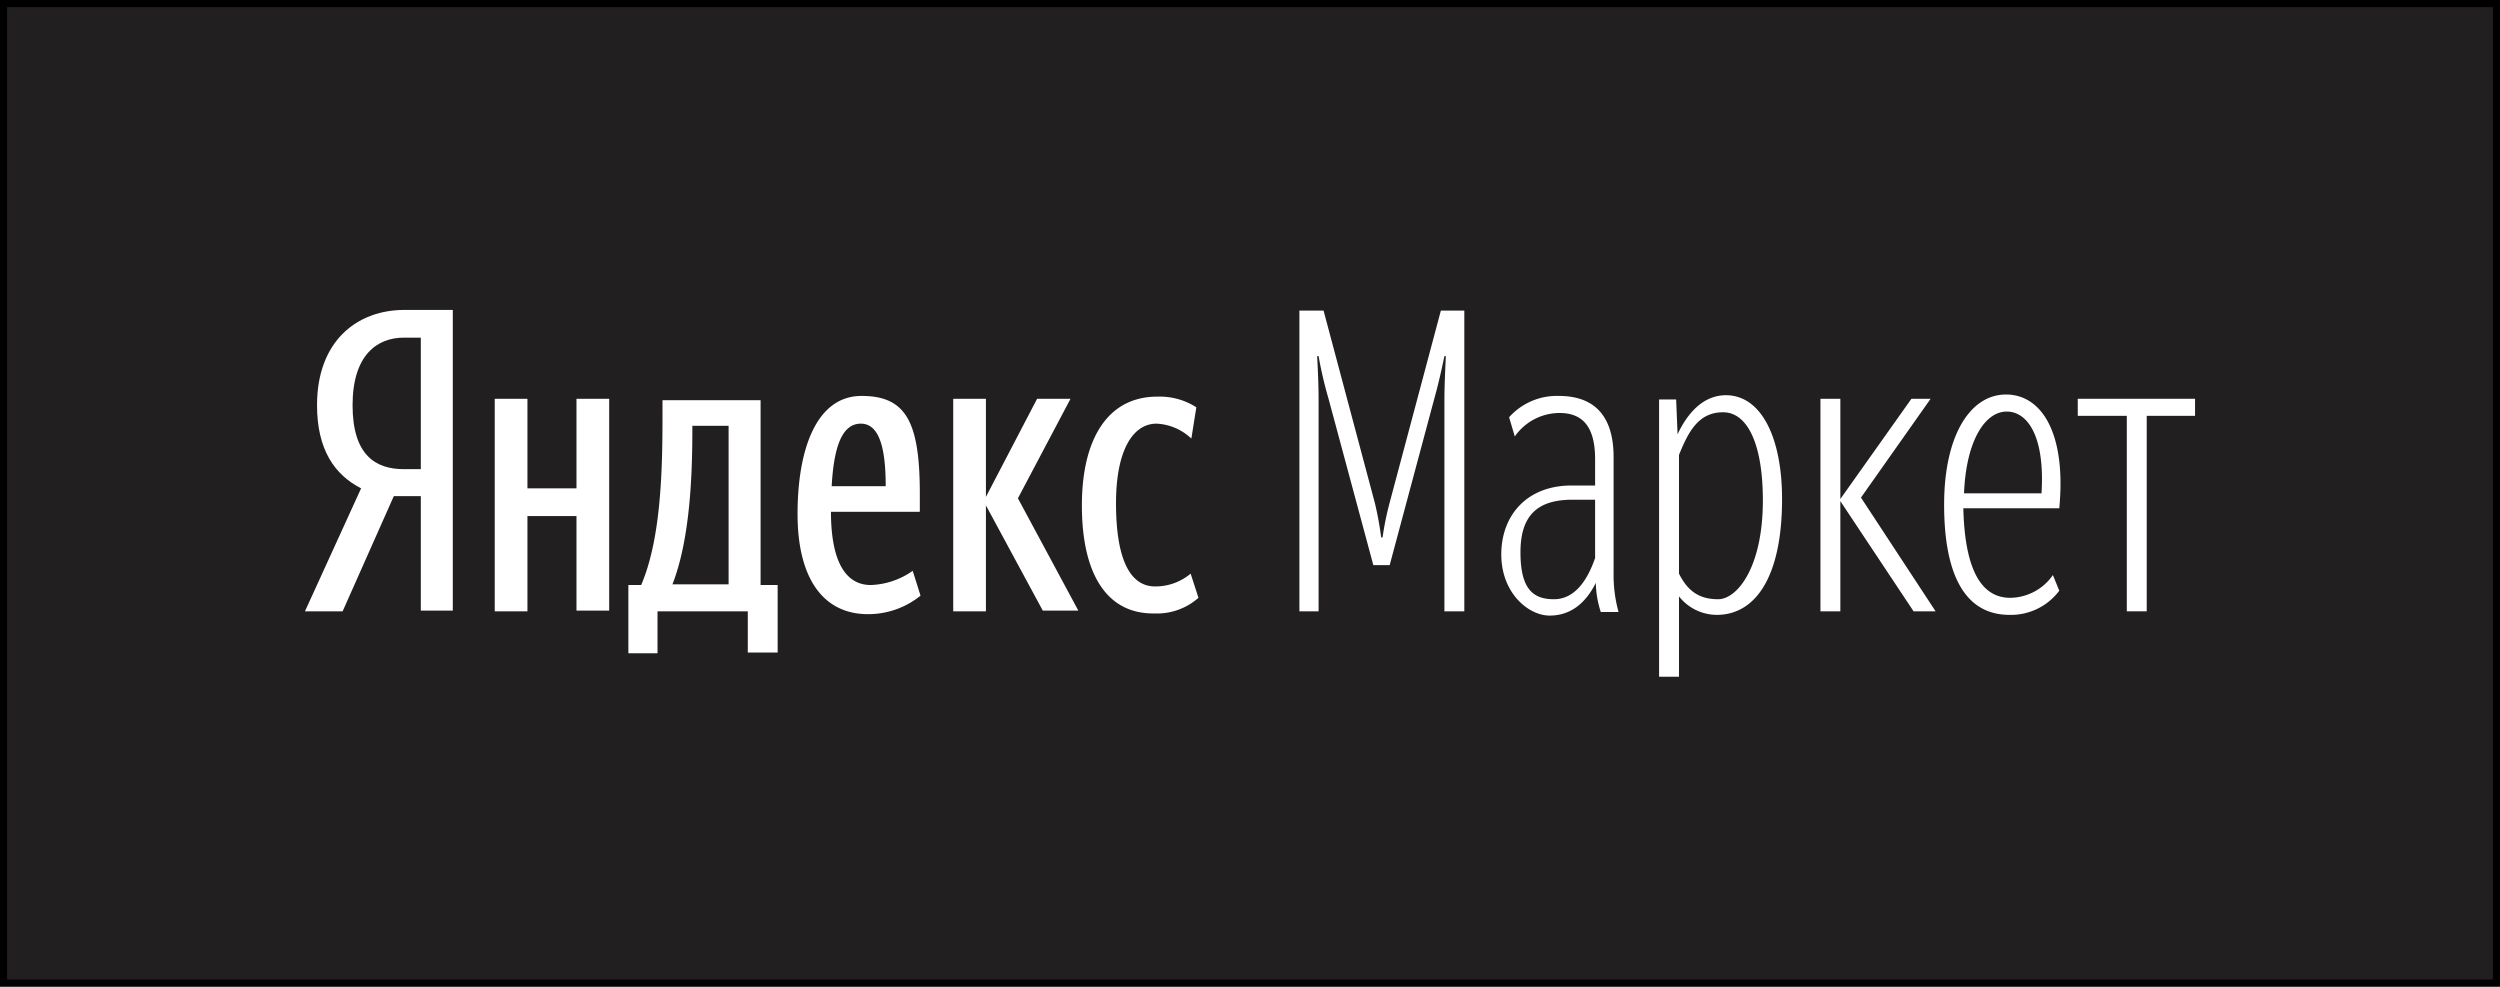 <?xml version="1.0" encoding="UTF-8"?> <svg xmlns="http://www.w3.org/2000/svg" viewBox="0 0 351.7 138.8"><rect x="0" y="0" width="351.7" height="138.8" fill="#808080" stroke="none"/> <defs> <style> .cls-1 { fill: #221f20; stroke: #000; stroke-miterlimit: 10; } .cls-2 { fill: #fff; } </style> </defs> <g id="Слой_2" data-name="Слой 2"> <rect class="cls-1" x="0.5" y="0.5" width="350.7" height="137.8"></rect> </g> <g id="Layer_1" data-name="Layer 1"> <g id="Artboard"> <g id="Ru"> <path id="Fill-16" class="cls-2" d="M17,4.6H14.6c-3.7,0-7.2,2.4-7.2,9.5s3.3,9,7.2,9H17ZM13.2,26.9,6,43.1H.7L8.6,25.8c-3.7-1.9-6.2-5.4-6.2-11.7C2.4,5.1,8,.7,14.7.7h6.8V43H17V26.9Z" transform="translate(42.2 42.9)"></path> <path id="Fill-18" class="cls-2" d="M110,28.2c0-9.3,3.6-15.3,10.6-15.3a9.5,9.5,0,0,1,5.5,1.5l-.7,4.4a7.6,7.6,0,0,0-4.9-2.1c-3.3,0-5.7,3.7-5.7,11.2s1.8,11.7,5.5,11.7a7.7,7.7,0,0,0,5-1.8l1.1,3.4a8.8,8.8,0,0,1-6.2,2.2c-6.4.1-10.2-5.1-10.2-15.2Zm-13.5,0V43.1H91.9V13.2h4.6V27l7.2-13.8h4.7l-7.4,14L109.5,43h-5ZM74.8,25.5h7.6c0-5.1-.8-8.8-3.5-8.8s-3.8,3.4-4.1,8.8Zm5.1,18c-6.2,0-9.9-4.9-9.9-14.1s2.7-16.6,9-16.6,8.2,3.7,8.2,13.8v2.5H74.7c0,6.7,1.9,10.3,5.6,10.3a10.8,10.8,0,0,0,5.9-2l1.1,3.5a11.7,11.7,0,0,1-7.4,2.6ZM60.3,17H55.2v.5c0,6.3-.3,15.4-2.8,21.8h7.9Zm6.9,31.9H63V43.1H50.3V49H46.2V39.4H48c2.7-6.3,3-15.5,3-23.5V13.4H64.8v26h2.4ZM43.5,13.2V43H38.9V29.7H32V43.1H27.4V13.2H32V25.8h6.9V13.2Z" transform="translate(42.2 42.9)"></path> <g id="Group-22"> <path id="Fill-20" class="cls-2" d="M144.7,13.2a56.4,56.4,0,0,1-1.4-6h-.2c.1,2,.2,4.1.2,6.3V43.1h-2.7V.8H144l7.2,27a43.7,43.7,0,0,1,.9,4.9h.2a41.9,41.9,0,0,1,1-4.9l7.2-27h3.3V43.1H161V13.5c0-2,.1-4.1.2-6.3H161c-.5,2.4-.9,4.1-1.4,5.9l-6.3,23.5H151Z" transform="translate(42.2 42.9)"></path> </g> <path id="Fill-23" class="cls-2" d="M182.2,35.6V27.4H179c-4.9,0-7.3,2.2-7.3,7.4s1.8,6.6,4.7,6.6,4.7-2.6,5.8-5.8m.1,3.5c-1.4,2.8-3.5,4.6-6.5,4.6s-6.8-3.2-6.8-8.6,3.5-9.7,9.9-9.7h3.3V21.7c0-4.5-1.7-6.5-5-6.5a7.7,7.7,0,0,0-6.3,3.3l-.8-2.7a9,9,0,0,1,7-3c4.9,0,7.7,2.7,7.7,8.6V37.7a19.4,19.4,0,0,0,.7,5.5H183a13.9,13.9,0,0,1-.7-4.1" transform="translate(42.2 42.9)"></path> <path id="Fill-25" class="cls-2" d="M205.8,27.5c0-7.8-2.1-12.4-5.6-12.4s-4.9,2.8-6.2,6V37.8c1.2,2.4,2.8,3.6,5.5,3.6s6.3-4.5,6.3-13.9M194,41V52.3h-2.8v-39h2.4l.2,4.9c1.3-2.8,3.5-5.5,6.8-5.5,5,0,7.9,6,7.9,14.6,0,10.9-3.7,16.3-9.2,16.3A6.8,6.8,0,0,1,194,41" transform="translate(42.2 42.9)"></path> <polygon id="Fill-27" class="cls-2" points="258.9 86 256.1 86 256.1 56.1 258.9 56.1 258.9 70.2 268.9 56.1 271.6 56.1 261.8 70 272.3 86 269.2 86 258.9 70.5 258.9 86"></polygon> <path id="Fill-29" class="cls-2" d="M234.1,26.5H245c.5-7.9-1.9-11.5-4.9-11.5s-5.7,4-6,11.5m6.5,14.7a7.4,7.4,0,0,0,6-3.2l.9,2.2a8.5,8.5,0,0,1-7,3.4c-6.3,0-9.2-5.7-9.2-15.5S235,12.6,240,12.6s8.5,5.4,7.5,16H234c.2,8.2,2.3,12.6,6.6,12.6" transform="translate(42.2 42.9)"></path> <g id="Group-33"> <polygon id="Fill-31" class="cls-2" points="302 58.5 302 86 299.2 86 299.2 58.5 292.3 58.5 292.3 56.1 308.8 56.1 308.8 58.5 302 58.5"></polygon> </g> </g> </g> </g> </svg> 